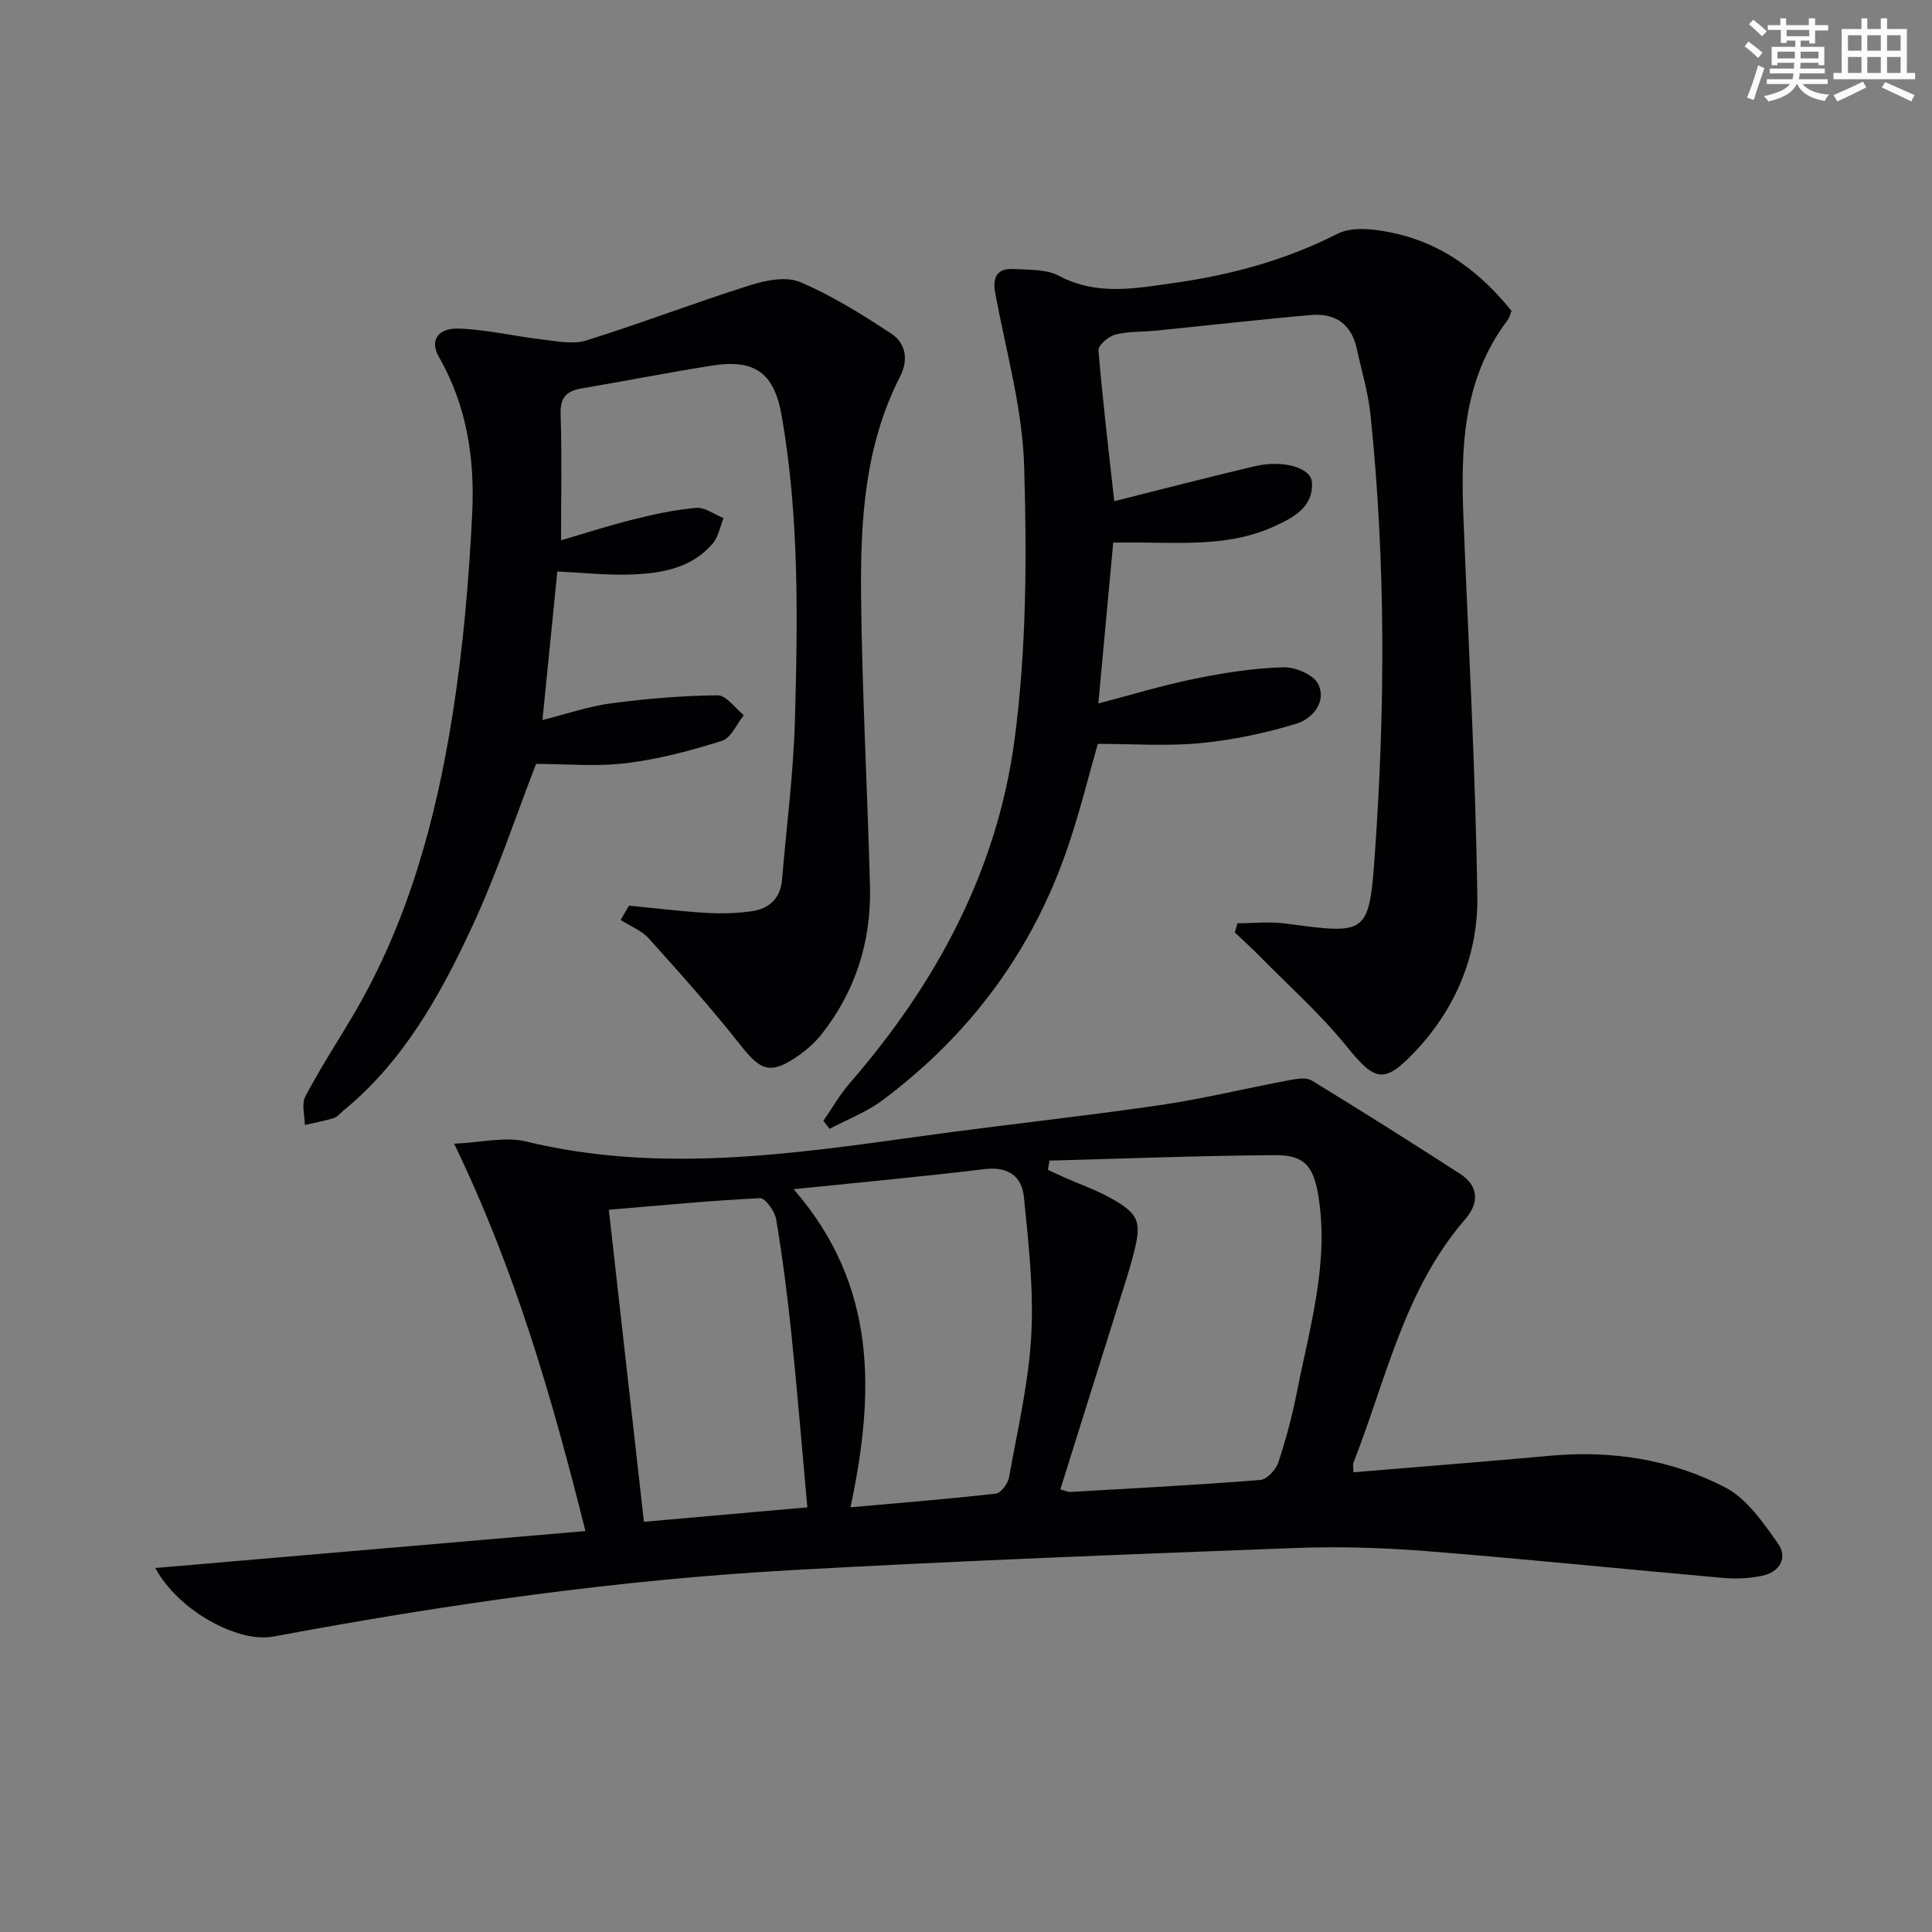 <svg enable-background="new 0 0 400 400" viewBox="0 0 400 400" xmlns="http://www.w3.org/2000/svg"><rect x="0" y="0" width="400" height="400" fill="#808080" stroke="none"/><g fill="#010103"><path d="m32.15 324.64c29.92-2.57 59.21-5.08 89.06-7.65-6.96-27.69-14.48-53.92-27.19-80.2 5.64-.24 10.52-1.51 14.83-.47 27.56 6.68 54.85 2.66 82.21-1.13 16.29-2.26 32.65-3.99 48.92-6.36 9.02-1.31 17.92-3.5 26.89-5.18 1.54-.29 3.55-.65 4.72.06 10.32 6.3 20.54 12.76 30.7 19.31 3.96 2.55 3.89 6.16 1.1 9.37-12.66 14.57-16.39 33.18-23.16 50.42-.17.42-.02.97-.02 2.01 13.67-1.14 27.21-2.19 40.74-3.42 12.71-1.16 25.03.73 36.23 6.55 4.48 2.33 7.87 7.28 10.93 11.62 2.06 2.92.4 5.91-3.28 6.68-2.55.53-5.27.68-7.86.46-20.51-1.81-41-3.93-61.52-5.56-9.11-.72-18.31-1-27.43-.65-34.72 1.32-69.45 2.64-104.14 4.58-36.03 2.01-71.72 7.1-107.19 13.74-2.18.41-4.67.11-6.83-.51-7.21-2.06-14.41-7.54-17.71-13.67zm185.12-84.35c-.1.64-.2 1.28-.3 1.91 1.15.53 2.3 1.09 3.46 1.6 3.18 1.41 6.5 2.56 9.52 4.24 5.82 3.25 6.46 4.87 4.8 11.35-1.07 4.17-2.45 8.26-3.74 12.37-3.8 12.17-7.63 24.33-11.48 36.61 1.16.3 1.63.55 2.08.52 13.11-.76 26.23-1.44 39.32-2.48 1.37-.11 3.24-2.13 3.74-3.64 1.61-4.87 2.92-9.86 3.91-14.89 2.63-13.3 6.62-26.47 4.37-40.3-1.01-6.19-2.92-8.47-9.05-8.42-15.55.11-31.09.72-46.63 1.13zm-52.96 5.92c17.41 19.99 16.77 42.27 11.78 65.86 10.33-.92 20.22-1.71 30.07-2.83 1.05-.12 2.5-2.02 2.73-3.28 1.76-9.79 4.07-19.58 4.62-29.46.53-9.51-.57-19.15-1.52-28.67-.42-4.26-3.25-6.38-8.13-5.78-12.8 1.56-25.66 2.73-39.55 4.16zm2.84 65.87c-1.14-12.59-2.1-24.32-3.31-36.03-.82-7.9-1.84-15.79-3.15-23.63-.28-1.66-2.26-4.4-3.35-4.35-10.2.49-20.38 1.49-31.29 2.4 2.46 21.83 4.84 43 7.27 64.6 11.82-1.04 22.83-2.02 33.83-2.99z"/><path d="m170.47 232.06c1.83-2.64 3.43-5.47 5.52-7.88 17.86-20.55 30.46-43.98 34.05-70.96 2.49-18.68 2.56-37.83 2-56.72-.35-11.96-3.77-23.84-5.97-35.73-.64-3.44.37-5.29 3.91-5.07 3.12.19 6.65.01 9.25 1.4 7.89 4.2 15.95 2.6 23.93 1.47 11.72-1.65 23.01-4.71 33.74-10.16 3.32-1.69 8.45-.91 12.45.03 9.72 2.29 17.32 8.14 23.59 15.92-.28.7-.4 1.4-.78 1.89-9.45 12.41-9.73 26.83-9.15 41.45 1.03 25.93 2.48 51.86 2.86 77.8.18 12.07-4.38 23.18-12.82 32.14-6.55 6.96-8.4 6.21-14.29-1.06-5.4-6.67-11.9-12.44-17.94-18.59-1.67-1.7-3.45-3.3-5.17-4.95.18-.63.37-1.26.55-1.89 3.33 0 6.72-.38 9.99.06 16.79 2.26 17.26 2.37 18.44-14.13 2.17-30.42 2.27-60.88-.89-91.26-.48-4.6-1.86-9.1-2.84-13.64-1.09-5.07-4.46-7.38-9.4-6.96-10.75.93-21.47 2.16-32.21 3.24-2.8.28-5.69.12-8.38.81-1.41.36-3.57 2.23-3.48 3.26.84 10.25 2.08 20.46 3.26 31.24 9.58-2.4 19.3-4.93 29.08-7.24 5.72-1.35 11.64.22 11.85 3.32.34 5.15-3.85 7.32-7.8 9.13-8.78 4.03-18.18 3.42-27.49 3.35-1.95-.01-3.91 0-5.85 0-1.03 11.14-2.04 22-3.08 33.31 6.76-1.76 13.33-3.77 20.04-5.13 5.99-1.22 12.12-2.17 18.21-2.36 2.48-.08 6.33 1.53 7.27 3.48 1.8 3.73-1.22 7.2-4.53 8.21-6.44 1.96-13.16 3.37-19.86 4.02-6.9.67-13.91.15-21.24.15-1.87 6.52-3.68 13.89-6.1 21.05-7.28 21.6-20.28 39.16-38.52 52.76-3.28 2.44-7.25 3.95-10.91 5.89-.42-.56-.85-1.11-1.29-1.65z"/><path d="m130.22 187.5c5.32.52 10.64 1.18 15.98 1.5 3.1.19 6.27.1 9.34-.32 3.62-.5 6.04-2.6 6.37-6.52.93-11.08 2.38-22.15 2.68-33.25.57-20.95.88-41.95-2.73-62.73-1.57-9.06-5.6-11.9-14.57-10.47-8.99 1.44-17.94 3.18-26.92 4.72-3.05.52-4.41 1.82-4.3 5.26.28 8.62.09 17.25.09 26.17 4.42-1.29 9.55-2.96 14.77-4.27 4.34-1.08 8.75-2.06 13.19-2.44 1.82-.16 3.79 1.36 5.69 2.12-.73 1.77-1.07 3.87-2.25 5.26-4.33 5.1-10.5 6.16-16.69 6.41-5.09.2-10.21-.38-15.48-.62-1.01 10.1-2.01 20.08-3.08 30.75 4.99-1.25 9.54-2.83 14.21-3.45 7.31-.97 14.7-1.59 22.06-1.66 1.79-.02 3.61 2.67 5.42 4.11-1.49 1.83-2.64 4.72-4.52 5.31-6.45 2.03-13.09 3.8-19.78 4.62-6.19.76-12.55.16-18.71.16-4.24 10.93-8.09 22.61-13.24 33.69-6.6 14.2-14.22 27.92-26.69 38.12-.64.53-1.22 1.29-1.96 1.52-1.96.6-3.99.96-5.99 1.42-.01-1.99-.72-4.34.1-5.89 3.01-5.72 6.55-11.15 9.85-16.73 11.43-19.34 17.22-40.63 20.67-62.52 2.16-13.74 3.37-27.69 4.04-41.6.54-11.17-1.12-22.21-6.89-32.25-1.95-3.4-.3-6.06 4.21-5.89 5.74.22 11.44 1.59 17.17 2.26 3.03.35 6.36 1.06 9.12.2 11.38-3.56 22.53-7.84 33.9-11.43 3.26-1.03 7.49-1.88 10.37-.66 6.61 2.81 12.83 6.69 18.86 10.66 3.02 1.99 3.63 5.42 1.84 8.91-7.38 14.39-8.23 30.03-8.07 45.67.21 19.96 1.32 39.91 1.84 59.87.29 11.32-2.96 21.65-10.01 30.61-1.41 1.79-3.23 3.37-5.13 4.66-5.45 3.72-7.51 2.87-11.54-2.24-6.04-7.67-12.57-14.97-19.1-22.23-1.51-1.67-3.87-2.58-5.84-3.84.58-1 1.15-1.98 1.72-2.97z"/></g><path d="m361.2 9.6.8-1c.9.7 1.9 1.4 2.9 2.3l-.9 1.1c-1-1-2-1.8-2.8-2.4zm.5 10.6c.9-2.1 1.6-4.3 2.3-6.7.4.2.8.4 1.3.6-.7 2.1-1.5 4.3-2.2 6.6zm.4-15.2.9-.9c1 .8 2 1.6 2.8 2.4l-1 1c-.9-.9-1.8-1.7-2.7-2.5zm12.5-1.2h1.2v1.4h2.7v1.1h-2.7v2.7h-1.2v-.6h-1.8v1.3h4.9v3.8h-1.2v-.5h-3.7c0 .4-.1.9-.1 1.2h5.1v1h-5.2c0 .5-.1.9-.2 1.2h6v1h-5.2c1.1 1.3 2.9 2 5.5 2.2-.4.4-.7.8-.9 1.3-2.9-.5-4.8-1.6-5.7-3.5h-.1c-.8 1.7-2.7 2.9-5.9 3.6-.2-.4-.6-.8-.9-1.1 2.8-.6 4.6-1.4 5.4-2.5h-4.8v-1h5.3c.1-.3.2-.7.2-1.2h-4.9v-1h5c0-.4 0-.8.1-1.2h-3.5v.5h-1.2v-3.8h4.9v-1.3h-1.8v.5h-1.2v-2.7h-2.7v-1h2.6v-1.4h1.2v1.4h4.7v-1.4zm-6.6 8.3h3.6c0-.4 0-.9 0-1.4h-3.6zm1.9-4.6h4.7v-1.3h-4.7zm6.6 3.2h-3.7v1.4h3.7z" fill="#fbfcfa"/><path d="m385.3 3.8h1.3v2.2h2.8v-2.2h1.3v2.2h4.1v9.1h1.7v1.3h-16.9v-1.3h1.7v-9.1h4.1v-2.2zm.4 13.1.7 1.2c-1.8.9-3.8 1.9-6 2.9-.2-.4-.5-.8-.8-1.3 2.3-1 4.3-1.9 6.1-2.8zm-3.1-6.4h2.8v-3.2h-2.8zm0 4.6h2.8v-3.3h-2.8zm4-4.6h2.8v-3.2h-2.8zm0 4.6h2.8v-3.3h-2.8zm3.7 1.9c2.1.9 4.1 1.8 6.1 2.7l-.7 1.3c-2.2-1.1-4.2-2-6.1-2.9zm3.2-9.7h-2.8v3.2h2.8zm-2.8 7.8h2.8v-3.3h-2.8z" fill="#fbfcfa"/></svg>